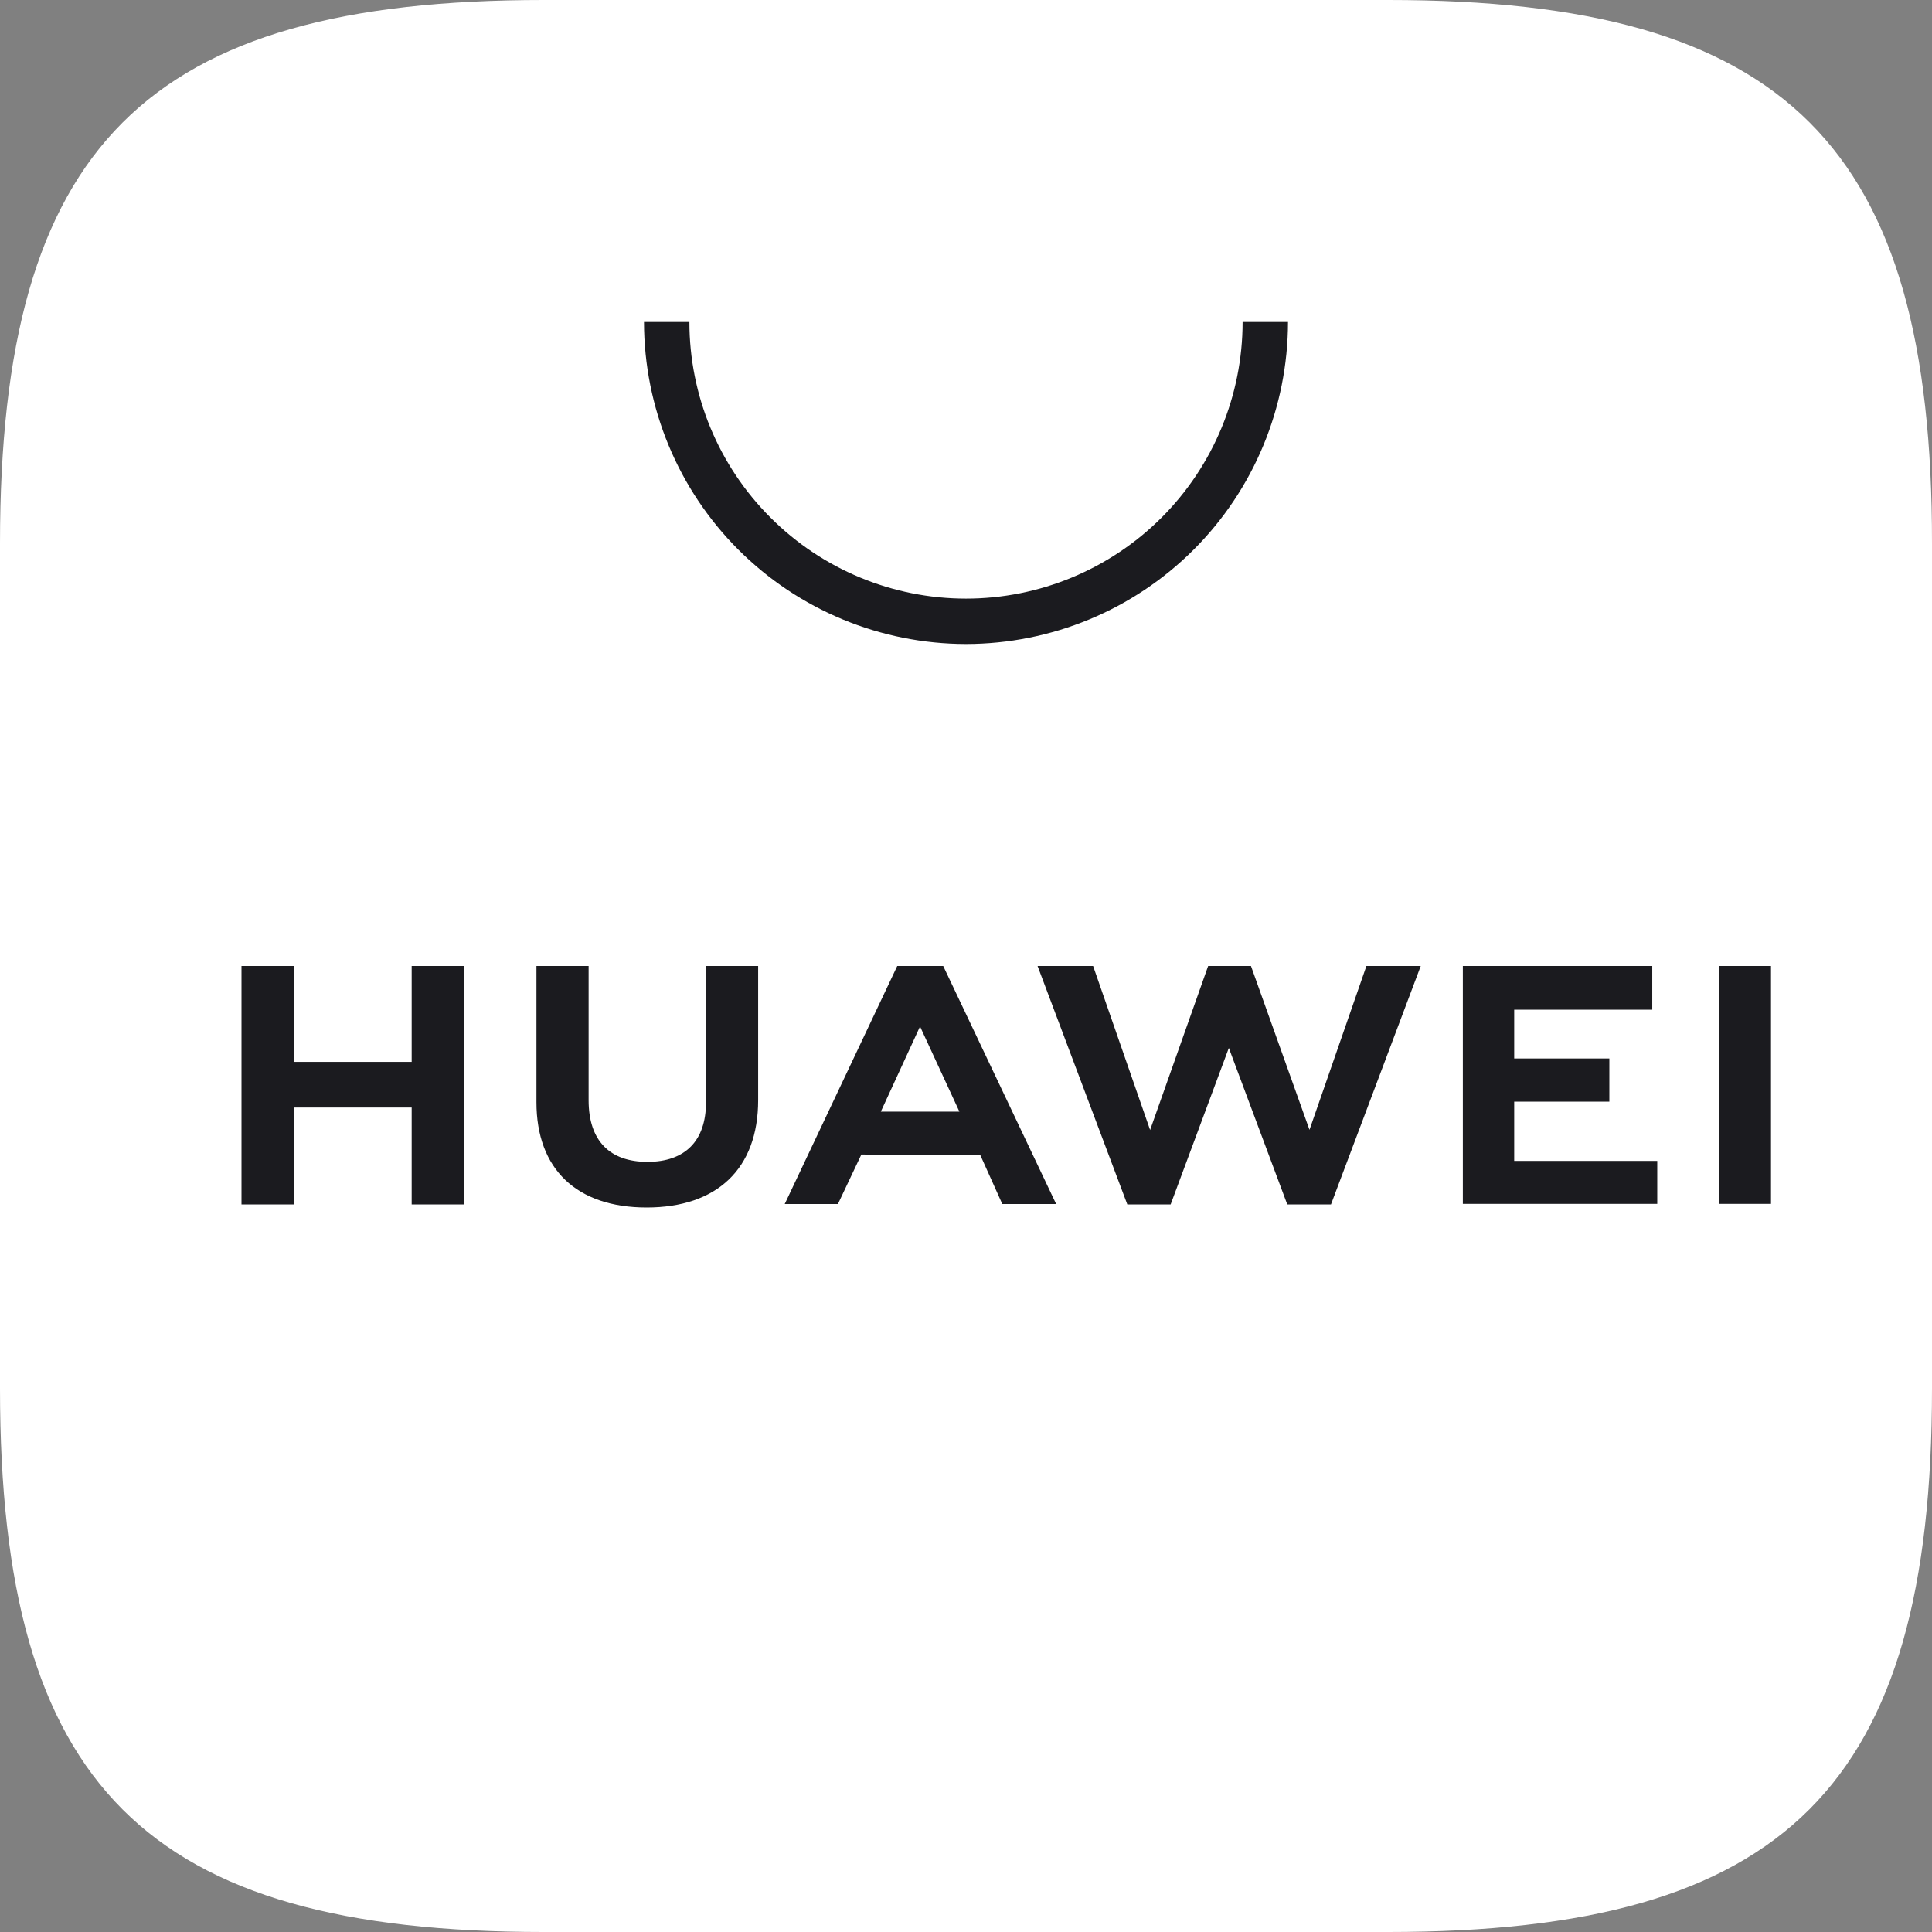 <?xml version="1.0" encoding="UTF-8"?> <svg xmlns="http://www.w3.org/2000/svg" width="24" height="24" viewBox="0 0 24 24" fill="none"><rect x="0" y="0" width="24" height="24" fill="#808080" stroke="none"/><path fill-rule="evenodd" clip-rule="evenodd" d="M17.243 0H6.754C1.809 0 0 1.809 0 6.753V17.247C0 22.191 1.809 24 6.754 24H17.243C22.188 24 24 22.191 24 17.247V6.753C24.005 1.809 22.196 0 17.243 0Z" fill="white"></path><path d="M5.114 12H5.762V14.962H5.114V13.758H3.649V14.962H3V12H3.649V13.191H5.114V12ZM8.77 13.694C8.77 14.171 8.512 14.433 8.043 14.433C7.575 14.433 7.312 14.171 7.312 13.668V12H6.664V13.692C6.664 14.523 7.163 15 8.033 15C8.903 15 9.418 14.523 9.418 13.666V12H8.77V13.694ZM16.267 14.035L15.54 12H15.008L14.287 14.037L13.579 12H12.889L14.004 14.962H14.542L15.265 13.018L15.991 14.962H16.534L17.649 12H16.974L16.267 14.035ZM18.81 13.685H19.992V13.149H18.81V12.543H20.525V12H18.172V14.955H20.587V14.421H18.81V13.685ZM21.359 14.955H22V12H21.359V14.955ZM10.7 14.342L10.409 14.957H9.748L11.146 12H11.717L13.12 14.957H12.451L12.176 14.345L10.7 14.342ZM10.942 13.809H11.918L11.429 12.751L10.942 13.809Z" fill="#1B1B1F"></path><path d="M12 8C10.939 7.999 9.922 7.578 9.172 6.828C8.422 6.078 8.001 5.061 8 4H8.564C8.564 4.911 8.926 5.785 9.571 6.429C10.215 7.074 11.089 7.436 12 7.436C12.911 7.436 13.785 7.074 14.43 6.429C15.074 5.785 15.436 4.911 15.436 4H16C15.999 5.061 15.578 6.078 14.828 6.828C14.078 7.578 13.061 7.999 12 8Z" fill="#1B1B1F"></path></svg> 